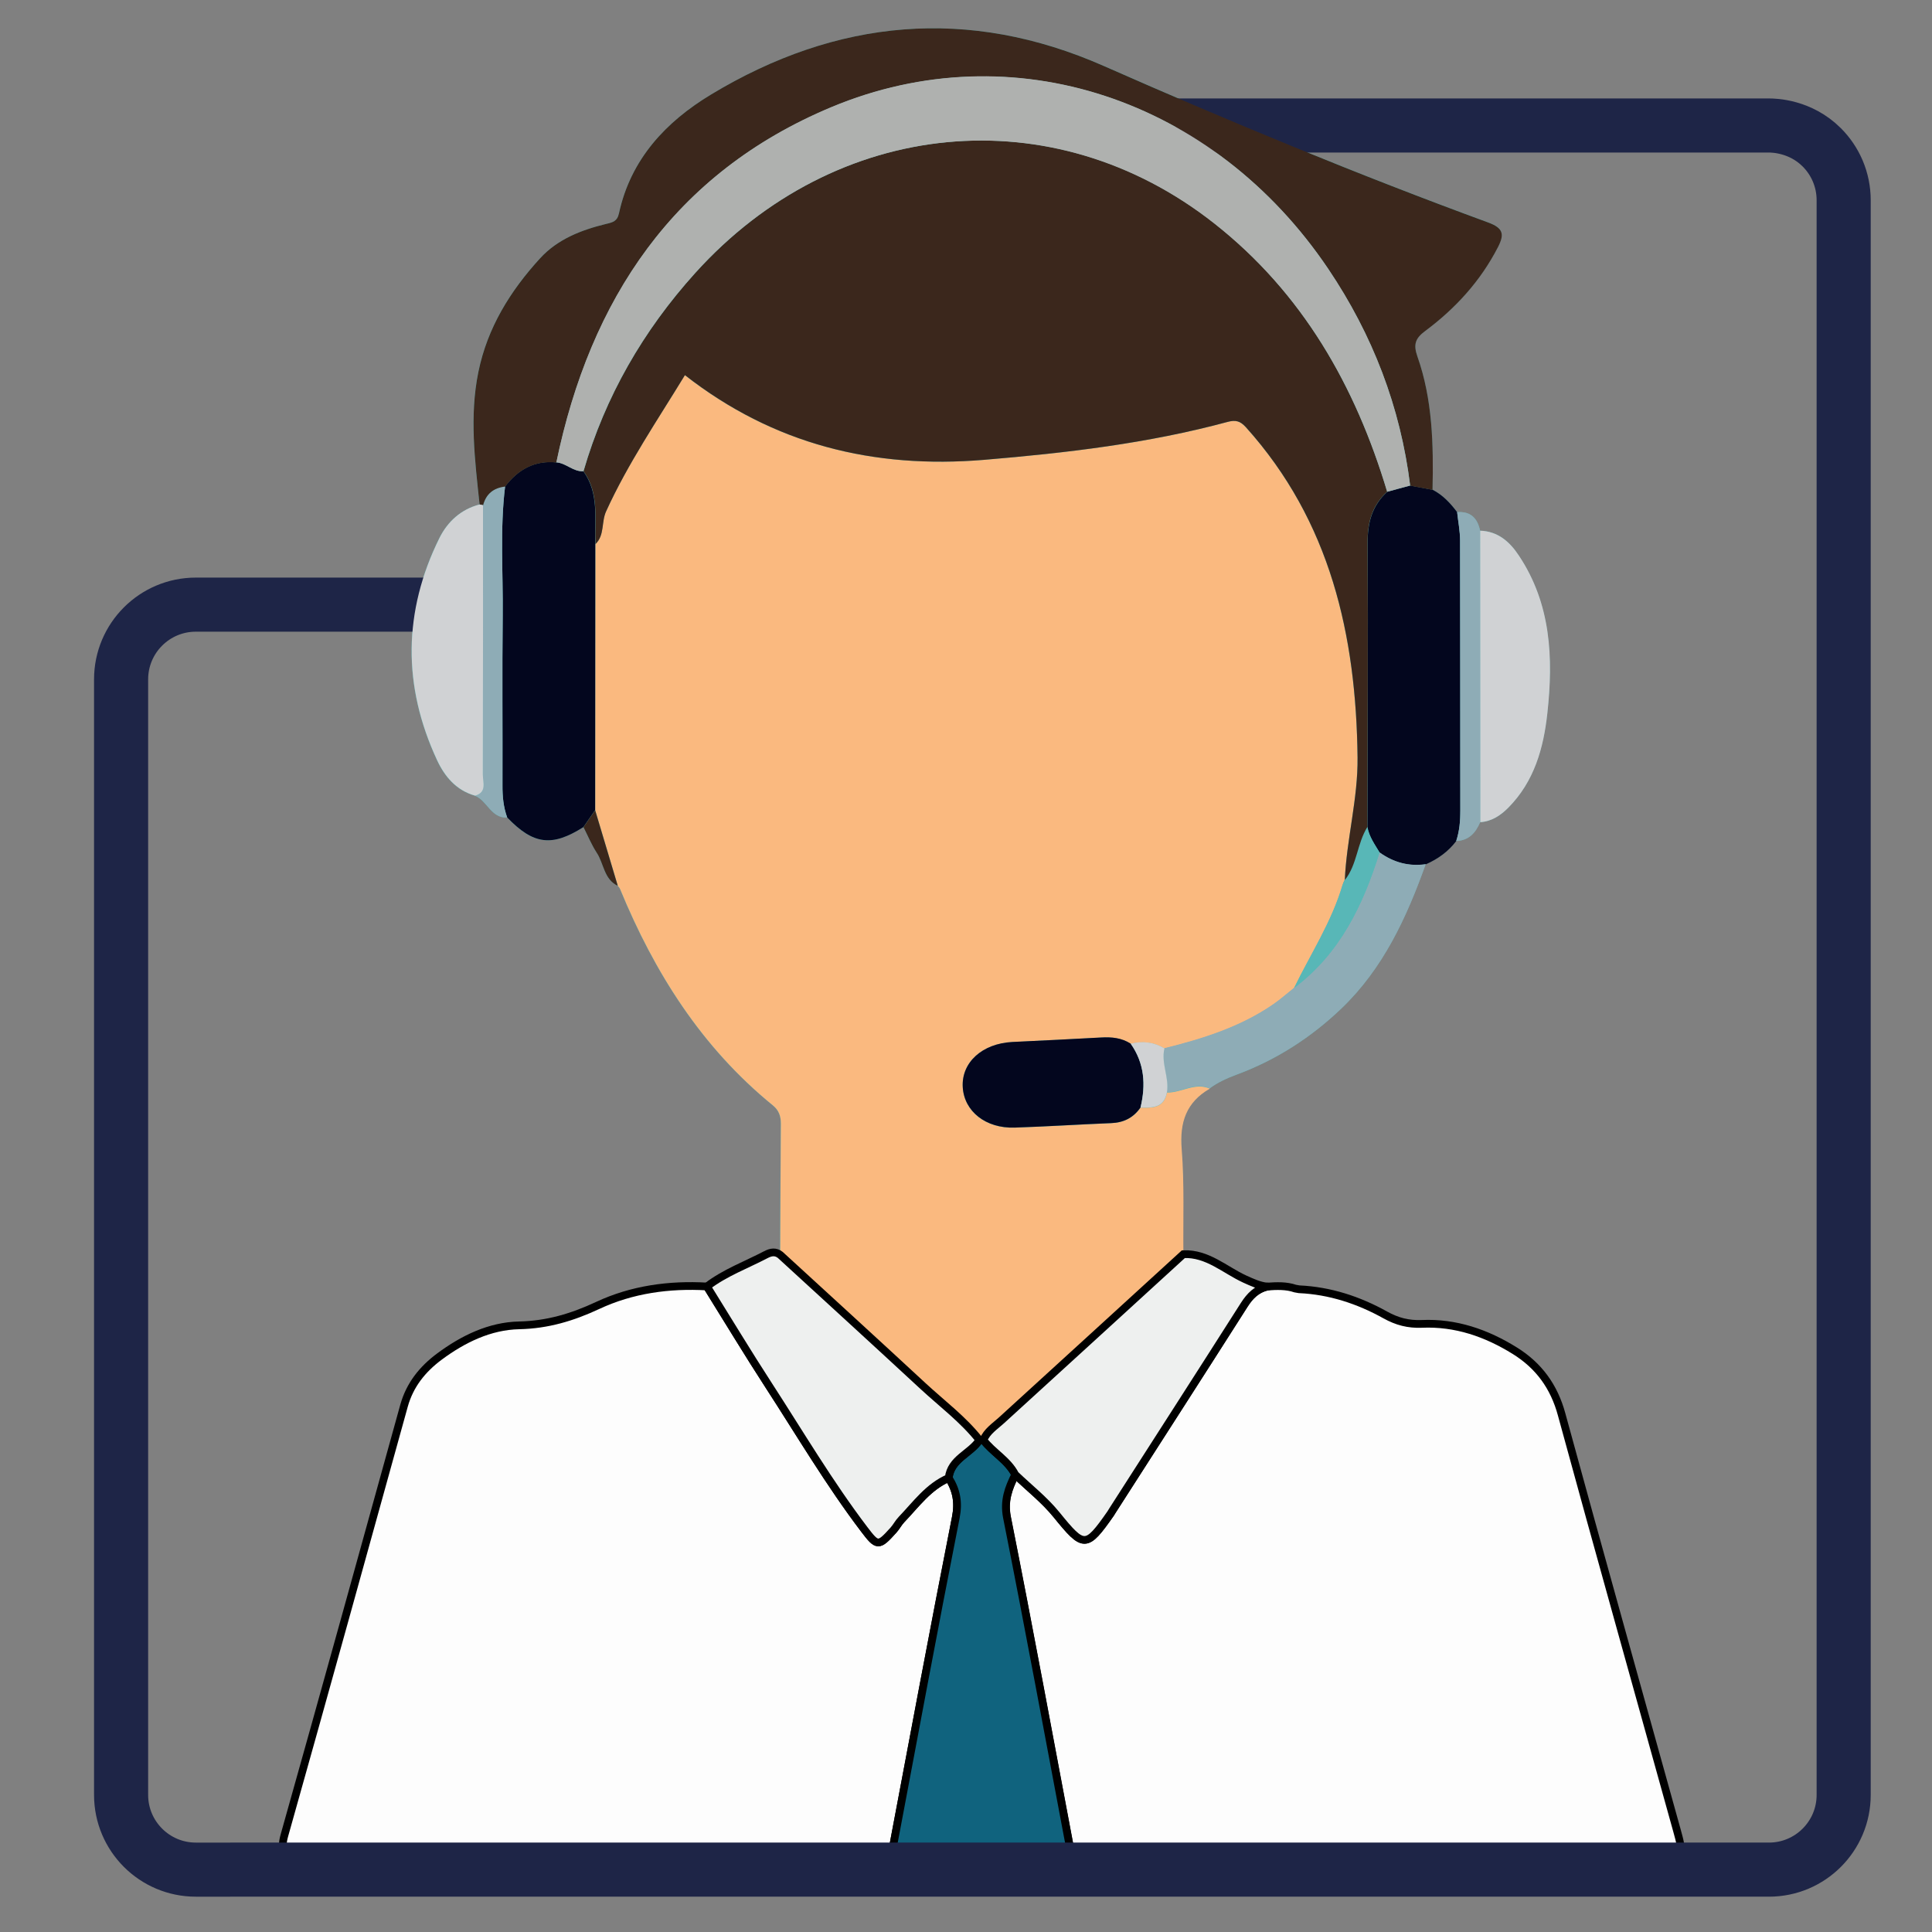 <?xml version="1.0" encoding="utf-8"?>
<!-- Generator: Adobe Illustrator 24.3.0, SVG Export Plug-In . SVG Version: 6.00 Build 0)  -->
<svg version="1.1" id="Layer_1" xmlns="http://www.w3.org/2000/svg" xmlns:xlink="http://www.w3.org/1999/xlink" x="0px" y="0px"
	 viewBox="0 0 250 250" style="enable-background:new 0 0 250 250;" xml:space="preserve">
<rect x="0" y="0" width="250" height="250" fill="#808080" stroke="none"/>
<style type="text/css">
	.st0{fill:#58B7B7;}
	.st1{fill:#FAB97F;}
	.st2{fill:#FDFDFD;stroke:#000000;stroke-miterlimit:10;}
	.st3{fill:#10637E;stroke:#000000;stroke-miterlimit:10;}
	.st4{fill:#EEF0EF;stroke:#000000;stroke-miterlimit:10;}
	.st5{fill:#03061E;}
	.st6{fill:#D0D2D4;}
	.st7{fill:#8EACB6;}
	.st8{fill:#3B271C;}
	.st9{fill:#EEF0EF;}
	.st10{fill:none;stroke:#1E2547;stroke-width:7;stroke-miterlimit:10;}
	.st11{fill:#AFB1AF;}
</style>
<path class="st0" d="M191.52,68.67c-0.33-1.62-1.23-2.53-2.97-2.39c-0.88-1.17-1.86-2.23-3.19-2.91c0.14-5.85,0.01-11.68-1.96-17.27
	c-0.55-1.57-0.26-2.35,1.01-3.29c3.92-2.91,7.15-6.45,9.41-10.84c0.87-1.68,0.71-2.48-1.28-3.21c-16.8-6.16-33.32-13.01-49.69-20.23
	C125.35,0.82,108.27,2.41,92,12.23c-5.84,3.52-10.39,8.36-11.91,15.35c-0.23,1.07-0.81,1.18-1.69,1.4
	c-3.18,0.78-6.23,1.95-8.51,4.43c-3.88,4.23-6.83,8.99-8,14.73c-1.17,5.74-0.45,11.44,0.16,17.14c-2.42,0.62-4.15,2.24-5.2,4.34
	c-4.71,9.5-4.77,19.13-0.32,28.73c0.98,2.12,2.49,3.94,4.94,4.62c1.58,0.65,2.06,2.92,4.15,2.82c3.38,3.52,5.79,3.83,9.87,1.24
	c0.56,1.1,1.03,2.27,1.71,3.29c0.94,1.42,0.92,3.45,2.73,4.31c0.1,0.13,0.23,0.25,0.29,0.4c4.46,10.84,10.57,20.51,19.77,28
	c0.78,0.63,1.05,1.41,1.04,2.4c-0.05,5.65-0.07,11.3-0.09,16.95c-0.61-0.47-1.2-0.37-1.85-0.03c-2.56,1.34-5.31,2.34-7.63,4.12
	c-4.9-0.27-9.7,0.38-14.13,2.45c-3.28,1.54-6.49,2.5-10.17,2.58c-3.78,0.08-7.25,1.76-10.32,4.04c-2.19,1.62-3.84,3.66-4.58,6.36
	c-5.13,18.52-10.24,37.04-15.46,55.53c-0.58,2.07,0.01,2.37,1.89,2.37c15.49-0.05,30.98-0.04,46.46-0.03
	c10.07,0.01,20.15,0.05,30.22,0.08c7.73,0,15.47,0,23.2,0c1.25-0.03,2.5-0.08,3.74-0.08c24.16,0,48.33,0,72.49,0
	c2.91,0,2.96-0.02,2.17-2.86c-4.98-17.97-10.03-35.92-14.94-53.9c-0.99-3.61-2.96-6.3-6.04-8.22c-3.68-2.29-7.67-3.68-12.06-3.48
	c-1.73,0.08-3.19-0.3-4.72-1.16c-3.44-1.93-7.15-3.14-11.15-3.32c-0.17-0.03-0.33-0.06-0.5-0.09c-1.18-0.4-2.4-0.34-3.62-0.26
	c-1.04-0.12-1.94-0.53-2.91-0.98c-2.59-1.19-4.82-3.35-7.94-3.22c-0.05-4.54,0.14-9.09-0.22-13.6c-0.28-3.48,0.6-6.07,3.64-7.83
	c1.07-0.79,2.26-1.33,3.51-1.79c5.1-1.89,9.6-4.79,13.53-8.54c5.42-5.18,8.44-11.77,10.92-18.68c1.56-0.68,2.9-1.64,3.93-3.01
	c1.63-0.05,2.52-1.04,3.11-2.43c1.5-0.1,2.65-0.86,3.67-1.9c3.34-3.39,4.53-7.7,5.03-12.2c0.78-7.13,0.49-14.13-3.68-20.39
	C195.36,70.1,193.84,68.74,191.52,68.67z"/>
<path class="st1" d="M100.96,162.38c0.03-5.65,0.04-11.3,0.09-16.95c0.01-0.99-0.26-1.77-1.04-2.4c-9.2-7.49-15.31-17.16-19.77-28
	c-0.06-0.15-0.19-0.27-0.29-0.4c-0.98-3.26-1.95-6.53-2.93-9.79c0.01-11.47,0.01-22.95,0.02-34.42c1.21-1.16,0.75-2.85,1.38-4.24
	c2.83-6.21,6.66-11.82,10.2-17.63c11.47,8.96,24.41,12.15,38.71,10.96c10.64-0.89,21.2-2.12,31.52-4.91
	c1.02-0.27,1.62-0.13,2.36,0.69c10.95,12.18,14.27,26.94,14.45,42.73c0.06,5.34-1.41,10.54-1.65,15.87c0,0,0-0.05,0-0.05
	c-0.09,0.22-0.18,0.43-0.27,0.65c-1.4,4.79-4.14,8.95-6.29,13.38c-0.91,0.72-1.78,1.5-2.73,2.15c-4.26,2.92-9.1,4.43-14.04,5.66
	c-1.37-0.84-2.83-0.98-4.37-0.61c-1.17-0.77-2.47-0.88-3.83-0.81c-3.82,0.21-7.65,0.38-11.48,0.58c-3.92,0.2-6.61,2.65-6.42,5.85
	c0.18,3.13,2.97,5.36,6.72,5.23c4.16-0.14,8.32-0.41,12.48-0.58c1.62-0.06,2.88-0.69,3.8-2.02c1.54,0.06,3.05,0.06,3.42-1.95
	c1.87,0.06,3.61-1.35,5.55-0.5c-3.05,1.76-3.92,4.35-3.64,7.83c0.36,4.51,0.17,9.07,0.22,13.6c-7.85,7.17-15.69,14.35-23.55,21.51
	c-0.86,0.78-1.86,1.41-2.33,2.54c-0.17,0-0.34-0.01-0.51-0.01c-2.11-2.68-4.84-4.71-7.32-7
	C113.28,173.66,107.11,168.03,100.96,162.38z"/>
<path class="st2" d="M163.98,166.48c1.22-0.08,2.44-0.14,3.62,0.26c0.17,0.03,0.33,0.06,0.5,0.09c3.99,0.18,7.7,1.4,11.15,3.32
	c1.53,0.85,2.98,1.23,4.72,1.16c4.39-0.2,8.38,1.19,12.06,3.48c3.08,1.92,5.06,4.61,6.04,8.22c4.91,17.99,9.96,35.94,14.94,53.9
	c0.79,2.84,0.74,2.85-2.17,2.86c-24.16,0-48.33,0-72.49,0c-1.25,0-2.5,0.05-3.74,0.08c-2.74-14.5-5.41-29.01-8.29-43.49
	c-0.43-2.18,0.2-3.8,1.07-5.55c1.79,1.72,3.79,3.28,5.34,5.19c3.51,4.32,3.81,4.38,6.99-0.16c0.09-0.14,0.17-0.28,0.26-0.42
	c5.68-8.86,11.38-17.71,17.03-26.59C161.74,167.66,162.61,166.8,163.98,166.48z"/>
<path class="st2" d="M115.39,239.85c-10.07-0.03-20.15-0.07-30.22-0.08c-15.49-0.01-30.98-0.03-46.46,0.03
	c-1.88,0.01-2.48-0.29-1.89-2.37c5.21-18.49,10.33-37.01,15.46-55.53c0.75-2.7,2.39-4.73,4.58-6.36c3.07-2.28,6.53-3.96,10.32-4.04
	c3.68-0.08,6.89-1.05,10.17-2.58c4.43-2.07,9.23-2.73,14.13-2.45c2.66,4.27,5.26,8.59,8,12.81c4.05,6.24,7.84,12.67,12.35,18.61
	c1.7,2.24,1.84,2.25,3.78,0.11c0.39-0.43,0.65-0.96,1.05-1.38c1.88-1.96,3.48-4.25,6.1-5.37c1,1.58,1.31,3.15,0.92,5.12
	C120.83,210.84,118.13,225.35,115.39,239.85z"/>
<path class="st3" d="M115.39,239.85c2.74-14.5,5.43-29.01,8.29-43.49c0.39-1.98,0.08-3.54-0.92-5.12c0.28-2.48,2.82-3.14,3.98-4.91
	c0.17,0,0.34,0.01,0.51,0.01c1.24,1.61,3.16,2.6,4.12,4.47c-0.87,1.75-1.5,3.37-1.07,5.55c2.88,14.47,5.55,28.99,8.29,43.49
	C130.86,239.85,123.13,239.85,115.39,239.85z"/>
<path class="st4" d="M126.74,186.34c-1.16,1.77-3.7,2.42-3.98,4.91c-2.62,1.13-4.22,3.41-6.1,5.37c-0.4,0.41-0.66,0.95-1.05,1.38
	c-1.94,2.15-2.08,2.13-3.78-0.11c-4.51-5.94-8.3-12.36-12.35-18.61c-2.74-4.22-5.34-8.54-8-12.81c2.32-1.78,5.07-2.78,7.63-4.12
	c0.65-0.34,1.24-0.44,1.85,0.03c6.16,5.65,12.33,11.28,18.46,16.96C121.89,181.63,124.63,183.66,126.74,186.34z"/>
<path class="st5" d="M65.36,62.94c1.67-2.19,3.8-3.4,6.63-3.11c1.26,0.09,2.18,1.22,3.5,1.15c2.08,2.89,1.42,6.22,1.54,9.43
	c-0.01,11.47-0.01,22.95-0.02,34.42c-0.5,0.73-1.01,1.46-1.51,2.19c-4.07,2.59-6.48,2.29-9.87-1.24c-0.49-1.35-0.62-2.74-0.61-4.17
	c0.03-7.33-0.05-14.65,0.03-21.98C65.11,74.08,64.68,68.5,65.36,62.94z"/>
<path class="st5" d="M182.48,62.83c0.96,0.18,1.92,0.36,2.89,0.54c1.33,0.68,2.31,1.74,3.19,2.91c0.13,1.23,0.38,2.46,0.38,3.7
	c0.03,11.64,0.01,23.28,0.03,34.92c0,1.34-0.11,2.65-0.53,3.93c-1.03,1.36-2.38,2.33-3.93,3.01c-2.21,0.32-4.19-0.24-5.98-1.52
	c-0.63-1.05-1.36-2.05-1.58-3.3c0.02-12.24,0.1-24.47,0.02-36.71c-0.02-2.66,0.57-4.88,2.54-6.67
	C180.49,63.36,181.48,63.1,182.48,62.83z"/>
<path class="st4" d="M131.37,190.81c-0.96-1.87-2.88-2.85-4.12-4.47c0.47-1.13,1.47-1.76,2.33-2.54
	c7.86-7.16,15.7-14.34,23.55-21.51c3.12-0.13,5.35,2.03,7.94,3.22c0.97,0.44,1.87,0.86,2.91,0.98c-1.36,0.32-2.23,1.19-2.98,2.36
	c-5.65,8.88-11.35,17.73-17.03,26.59c-0.09,0.14-0.17,0.29-0.26,0.42c-3.18,4.55-3.48,4.48-6.99,0.16
	C135.16,194.09,133.16,192.53,131.37,190.81z"/>
<path class="st6" d="M191.52,68.67c2.32,0.08,3.84,1.43,5.03,3.23c4.17,6.26,4.46,13.26,3.68,20.39c-0.49,4.51-1.69,8.82-5.03,12.2
	c-1.03,1.04-2.17,1.8-3.67,1.9C191.53,93.82,191.53,81.24,191.52,68.67z"/>
<path class="st7" d="M178.51,110.3c1.8,1.29,3.78,1.84,5.98,1.52c-2.47,6.91-5.5,13.5-10.92,18.68c-3.93,3.76-8.43,6.65-13.53,8.54
	c-1.25,0.47-2.44,1-3.51,1.79c-1.94-0.85-3.68,0.56-5.55,0.5c0.33-1.92-0.79-3.76-0.32-5.69c4.95-1.23,9.79-2.74,14.05-5.66
	c0.95-0.65,1.82-1.43,2.73-2.15C173.37,123.41,176.38,117.14,178.51,110.3z"/>
<path class="st7" d="M61.48,102.97c1.55-0.45,0.99-1.75,0.99-2.71C62.51,88.63,62.5,77,62.5,65.37c0.39-1.48,1.37-2.26,2.86-2.43
	c-0.68,5.56-0.25,11.13-0.31,16.7c-0.08,7.33-0.01,14.65-0.03,21.98c-0.01,1.43,0.12,2.82,0.61,4.17
	C63.55,105.89,63.07,103.62,61.48,102.97z"/>
<path class="st7" d="M191.52,68.67c0.01,12.57,0.01,25.15,0.02,37.72c-0.59,1.39-1.48,2.38-3.11,2.43c0.42-1.28,0.54-2.58,0.53-3.93
	c-0.02-11.64,0-23.28-0.03-34.92c0-1.23-0.25-2.46-0.38-3.7C190.29,66.14,191.19,67.05,191.52,68.67z"/>
<path class="st8" d="M75.5,107.03c0.5-0.73,1.01-1.46,1.51-2.19c0.98,3.27,1.96,6.53,2.93,9.79c-1.81-0.86-1.79-2.89-2.74-4.31
	C76.53,109.29,76.06,108.13,75.5,107.03z"/>
<path class="st9" d="M168.1,166.83c-0.17-0.03-0.33-0.06-0.5-0.09C167.76,166.77,167.93,166.8,168.1,166.83z"/>
<path class="st5" d="M147.58,143.31c-0.92,1.33-2.18,1.96-3.8,2.02c-4.16,0.17-8.32,0.44-12.48,0.58c-3.75,0.12-6.54-2.11-6.72-5.23
	c-0.19-3.19,2.51-5.65,6.42-5.85c3.83-0.19,7.65-0.36,11.48-0.58c1.36-0.08,2.66,0.04,3.83,0.8
	C148.1,137.59,148.29,140.38,147.58,143.31z"/>
<path class="st0" d="M174.01,113.88c1.61-2.02,1.58-4.74,2.92-6.87c0.22,1.25,0.95,2.25,1.58,3.3c-2.13,6.83-5.14,13.11-11.07,17.55
	c2.16-4.43,4.89-8.59,6.29-13.38c0.09-0.22,0.18-0.43,0.27-0.64L174.01,113.88z"/>
<path class="st6" d="M147.58,143.31c0.71-2.93,0.52-5.72-1.27-8.26c1.54-0.37,3-0.22,4.37,0.61c-0.47,1.93,0.65,3.77,0.32,5.69
	C150.63,143.36,149.12,143.36,147.58,143.31z"/>
<path class="st8" d="M174.02,113.83c-0.09,0.21-0.18,0.43-0.27,0.64C173.83,114.26,173.92,114.04,174.02,113.83z"/>
<path class="st10" d="M152.16,16.24c20.25,0,56.49,0,76.74,0c0.64,0,4.07,0.06,6.84,2.83c1.75,1.75,2.83,4.17,2.83,6.84v143.65
	v40.31v22.39c0,5.34-4.33,9.67-9.67,9.67h-18.46c-12.84,0-25.68,0-38.51,0c-29.75,0-59.5,0-89.25,0c-11.71,0-23.41,0-35.12,0H25.34
	c-5.34,0-9.67-4.33-9.67-9.67V87.91c0-5.34,4.33-9.67,9.67-9.67c19.12,0,14.23,0,33.35,0"/>
<path class="st8" d="M62.06,65.28c-0.61-5.71-1.33-11.41-0.16-17.14c1.17-5.74,4.12-10.49,8-14.73c2.28-2.48,5.33-3.65,8.51-4.43
	c0.88-0.21,1.46-0.33,1.69-1.4c1.52-6.99,6.07-11.83,11.91-15.35c16.27-9.82,33.34-11.41,50.85-3.68
	c16.37,7.22,32.89,14.07,49.69,20.23c1.99,0.73,2.15,1.53,1.28,3.21c-2.26,4.39-5.49,7.92-9.41,10.84
	c-1.27,0.94-1.56,1.72-1.01,3.29c1.97,5.58,2.09,11.42,1.96,17.27c-0.96-0.18-1.92-0.36-2.89-0.54c-1.26-10.19-4.87-19.51-10.57-28
	c-14.83-22.05-40.89-30.77-64.33-20.97c-20.37,8.51-31.2,24.85-35.58,45.97c-2.83-0.28-4.96,0.92-6.63,3.11
	c-1.5,0.17-2.48,0.95-2.86,2.43C62.35,65.33,62.21,65.3,62.06,65.28z"/>
<path class="st8" d="M179.5,63.63c-1.98,1.8-2.56,4.01-2.54,6.67c0.08,12.23,0,24.47-0.02,36.71c-1.34,2.13-1.31,4.85-2.92,6.87
	c0.23-5.32,1.71-10.53,1.65-15.87c-0.18-15.79-3.5-30.55-14.45-42.73c-0.74-0.82-1.34-0.96-2.36-0.69
	c-10.33,2.79-20.88,4.02-31.52,4.91c-14.3,1.19-27.24-2-38.71-10.96c-3.54,5.81-7.37,11.42-10.2,17.63
	c-0.63,1.39-0.17,3.08-1.38,4.24c-0.12-3.21,0.54-6.55-1.54-9.43c2.81-9.68,7.73-18.2,14.45-25.65
	c18.18-20.16,46.32-22.87,67.2-6.41C168.54,37.9,175.38,49.91,179.5,63.63z"/>
<path class="st11" d="M179.5,63.63c-4.11-13.72-10.96-25.72-22.36-34.7c-20.88-16.46-49.02-13.75-67.2,6.41
	C83.22,42.78,78.3,51.3,75.49,60.98c-1.32,0.08-2.24-1.06-3.5-1.15c4.38-21.12,15.21-37.45,35.58-45.97
	c23.44-9.8,49.5-1.08,64.33,20.97c5.71,8.48,9.31,17.81,10.57,28C181.48,63.1,180.49,63.36,179.5,63.63z"/>
<path class="st6" d="M62.06,65.28c0.15,0.02,0.29,0.05,0.44,0.09c0,11.63,0.01,23.26-0.02,34.88c0,0.96,0.56,2.26-0.99,2.71
	c-2.45-0.68-3.96-2.5-4.94-4.62c-4.46-9.6-4.39-19.23,0.32-28.73C57.91,67.52,59.64,65.9,62.06,65.28z"/>
</svg>
